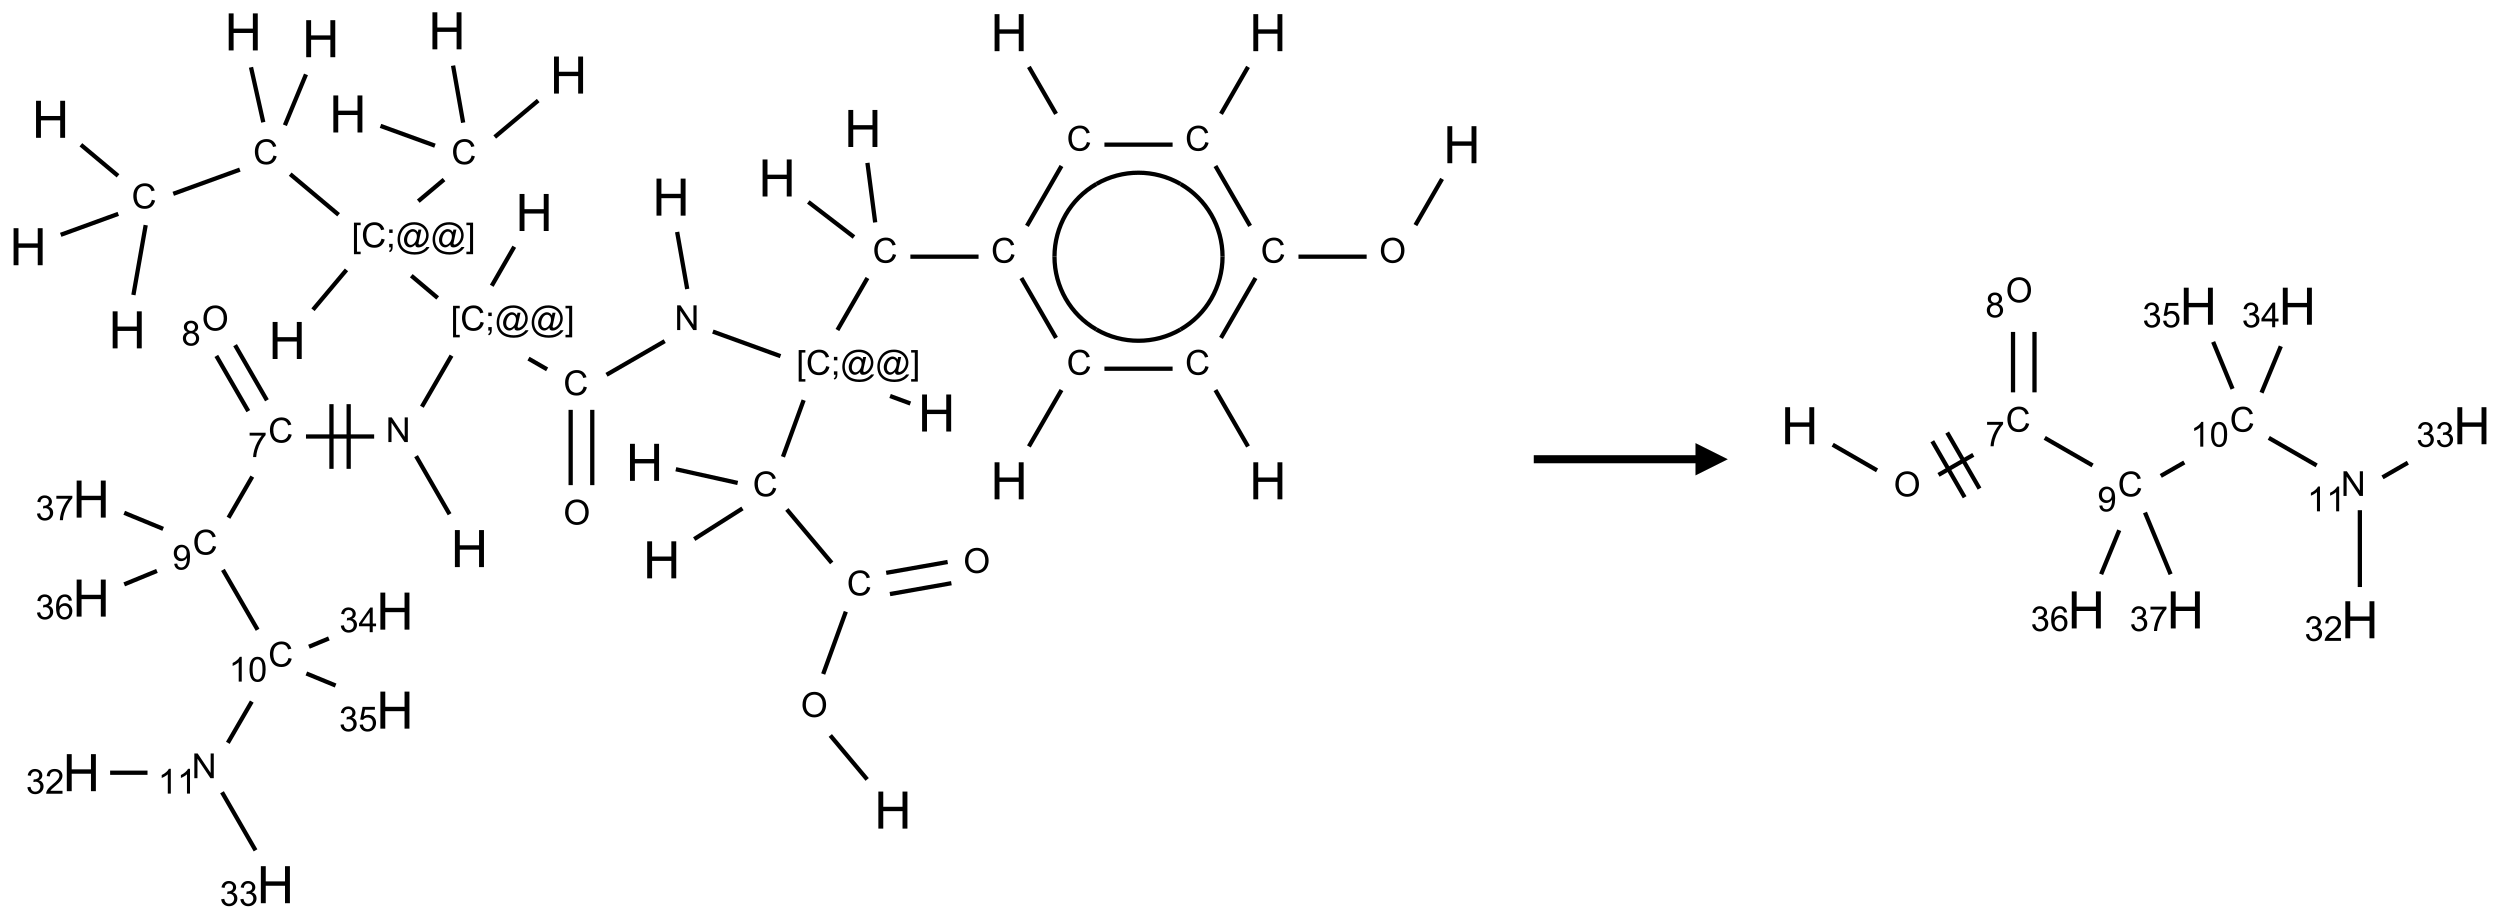 <?xml version="1.0" encoding="UTF-8"?>
<svg xmlns="http://www.w3.org/2000/svg" xmlns:xlink="http://www.w3.org/1999/xlink" width="773" height="284" viewBox="0 0 773 284">
<defs>
<g>
<g id="glyph-0-0">
<path d="M 2 0 L 2 -10 L 10 -10 L 10 0 Z M 2.25 -0.25 L 9.75 -0.25 L 9.75 -9.75 L 2.25 -9.75 Z M 2.25 -0.25 "/>
</g>
<g id="glyph-0-1">
<path d="M 1.281 0 L 1.281 -11.453 L 2.797 -11.453 L 2.797 -6.75 L 8.75 -6.75 L 8.75 -11.453 L 10.266 -11.453 L 10.266 0 L 8.75 0 L 8.75 -5.398 L 2.797 -5.398 L 2.797 0 Z M 1.281 0 "/>
</g>
<g id="glyph-1-0">
<path d="M 1.332 0 L 1.332 -6.668 L 6.668 -6.668 L 6.668 0 Z M 1.5 -0.168 L 6.5 -0.168 L 6.5 -6.5 L 1.5 -6.5 Z M 1.5 -0.168 "/>
</g>
<g id="glyph-1-1">
<path d="M 0.516 -3.719 C 0.516 -4.984 0.855 -5.977 1.535 -6.695 C 2.215 -7.414 3.094 -7.77 4.172 -7.77 C 4.875 -7.77 5.512 -7.602 6.078 -7.266 C 6.645 -6.93 7.074 -6.461 7.371 -5.855 C 7.668 -5.254 7.816 -4.57 7.816 -3.809 C 7.816 -3.035 7.66 -2.34 7.348 -1.73 C 7.035 -1.117 6.594 -0.656 6.02 -0.34 C 5.449 -0.027 4.828 0.129 4.168 0.129 C 3.449 0.129 2.805 -0.043 2.238 -0.391 C 1.672 -0.738 1.246 -1.211 0.953 -1.812 C 0.66 -2.414 0.516 -3.047 0.516 -3.719 Z M 1.559 -3.703 C 1.559 -2.781 1.805 -2.059 2.301 -1.527 C 2.793 -1 3.414 -0.734 4.16 -0.734 C 4.922 -0.734 5.547 -1 6.039 -1.535 C 6.531 -2.07 6.777 -2.828 6.777 -3.812 C 6.777 -4.434 6.672 -4.977 6.461 -5.441 C 6.25 -5.902 5.945 -6.262 5.539 -6.52 C 5.133 -6.773 4.68 -6.902 4.176 -6.902 C 3.461 -6.902 2.848 -6.656 2.332 -6.164 C 1.816 -5.672 1.559 -4.852 1.559 -3.703 Z M 1.559 -3.703 "/>
</g>
<g id="glyph-1-2">
<path d="M 6.27 -2.676 L 7.281 -2.422 C 7.07 -1.594 6.688 -0.961 6.137 -0.523 C 5.586 -0.086 4.914 0.129 4.121 0.129 C 3.297 0.129 2.629 -0.039 2.113 -0.371 C 1.598 -0.707 1.203 -1.191 0.934 -1.828 C 0.664 -2.465 0.531 -3.145 0.531 -3.875 C 0.531 -4.672 0.684 -5.363 0.988 -5.957 C 1.293 -6.547 1.723 -6.996 2.285 -7.305 C 2.844 -7.613 3.461 -7.766 4.137 -7.766 C 4.898 -7.766 5.543 -7.57 6.062 -7.184 C 6.582 -6.793 6.945 -6.246 7.152 -5.543 L 6.156 -5.309 C 5.98 -5.863 5.723 -6.266 5.387 -6.52 C 5.051 -6.773 4.625 -6.902 4.113 -6.902 C 3.527 -6.902 3.039 -6.762 2.645 -6.48 C 2.25 -6.199 1.973 -5.82 1.812 -5.348 C 1.652 -4.871 1.574 -4.383 1.574 -3.879 C 1.574 -3.23 1.668 -2.664 1.855 -2.18 C 2.047 -1.695 2.34 -1.332 2.738 -1.094 C 3.137 -0.855 3.57 -0.734 4.035 -0.734 C 4.602 -0.734 5.082 -0.898 5.473 -1.223 C 5.867 -1.551 6.133 -2.035 6.27 -2.676 Z M 6.27 -2.676 "/>
</g>
<g id="glyph-1-3">
<path d="M 0.723 2.121 L 0.723 -7.637 L 2.793 -7.637 L 2.793 -6.859 L 1.66 -6.859 L 1.66 1.344 L 2.793 1.344 L 2.793 2.121 Z M 0.723 2.121 "/>
</g>
<g id="glyph-1-4">
<path d="M 0.949 -4.465 L 0.949 -5.531 L 2.016 -5.531 L 2.016 -4.465 Z M 0.949 0 L 0.949 -1.066 L 2.016 -1.066 L 2.016 0 C 2.016 0.391 1.945 0.711 1.809 0.949 C 1.668 1.191 1.449 1.379 1.145 1.512 L 0.887 1.109 C 1.082 1.023 1.23 0.895 1.324 0.727 C 1.418 0.559 1.469 0.316 1.48 0 Z M 0.949 0 "/>
</g>
<g id="glyph-1-5">
<path d="M 6.047 -0.848 C 5.82 -0.59 5.57 -0.379 5.289 -0.223 C 5.008 -0.062 4.73 0.016 4.449 0.016 C 4.141 0.016 3.84 -0.074 3.547 -0.254 C 3.254 -0.434 3.02 -0.715 2.836 -1.09 C 2.652 -1.465 2.562 -1.875 2.562 -2.324 C 2.562 -2.875 2.703 -3.43 2.988 -3.98 C 3.27 -4.535 3.621 -4.953 4.043 -5.23 C 4.461 -5.508 4.871 -5.645 5.266 -5.645 C 5.566 -5.645 5.855 -5.566 6.129 -5.41 C 6.402 -5.25 6.641 -5.012 6.84 -4.688 L 7.016 -5.496 L 7.949 -5.496 L 7.199 -2 C 7.094 -1.516 7.043 -1.246 7.043 -1.191 C 7.043 -1.098 7.078 -1.02 7.148 -0.949 C 7.219 -0.883 7.305 -0.848 7.406 -0.848 C 7.59 -0.848 7.832 -0.953 8.129 -1.168 C 8.527 -1.445 8.84 -1.816 9.07 -2.285 C 9.301 -2.75 9.418 -3.234 9.418 -3.73 C 9.418 -4.309 9.27 -4.852 8.973 -5.355 C 8.676 -5.859 8.23 -6.262 7.645 -6.562 C 7.055 -6.863 6.406 -7.016 5.691 -7.016 C 4.879 -7.016 4.137 -6.824 3.465 -6.445 C 2.793 -6.066 2.273 -5.52 1.902 -4.809 C 1.535 -4.098 1.348 -3.34 1.348 -2.527 C 1.348 -1.676 1.535 -0.941 1.902 -0.328 C 2.273 0.285 2.809 0.742 3.508 1.035 C 4.207 1.328 4.984 1.473 5.832 1.473 C 6.742 1.473 7.504 1.32 8.121 1.016 C 8.734 0.711 9.195 0.34 9.5 -0.098 L 10.441 -0.098 C 10.266 0.266 9.961 0.637 9.531 1.016 C 9.102 1.395 8.59 1.695 7.996 1.914 C 7.402 2.133 6.688 2.246 5.848 2.246 C 5.078 2.246 4.367 2.145 3.715 1.949 C 3.066 1.75 2.512 1.453 2.051 1.055 C 1.594 0.656 1.25 0.199 1.016 -0.316 C 0.723 -0.973 0.578 -1.684 0.578 -2.441 C 0.578 -3.289 0.75 -4.098 1.098 -4.863 C 1.523 -5.805 2.125 -6.527 2.902 -7.027 C 3.684 -7.527 4.629 -7.777 5.738 -7.777 C 6.602 -7.777 7.375 -7.602 8.059 -7.246 C 8.746 -6.895 9.285 -6.371 9.684 -5.672 C 10.02 -5.07 10.188 -4.418 10.188 -3.715 C 10.188 -2.707 9.832 -1.812 9.125 -1.031 C 8.492 -0.328 7.801 0.02 7.051 0.02 C 6.812 0.02 6.617 -0.016 6.473 -0.09 C 6.324 -0.16 6.215 -0.266 6.145 -0.402 C 6.102 -0.488 6.066 -0.637 6.047 -0.848 Z M 3.527 -2.262 C 3.527 -1.785 3.641 -1.414 3.863 -1.152 C 4.09 -0.887 4.348 -0.754 4.641 -0.754 C 4.836 -0.754 5.039 -0.812 5.254 -0.93 C 5.469 -1.047 5.676 -1.219 5.871 -1.449 C 6.066 -1.676 6.23 -1.969 6.355 -2.32 C 6.48 -2.672 6.543 -3.027 6.543 -3.379 C 6.543 -3.852 6.426 -4.219 6.191 -4.48 C 5.957 -4.738 5.672 -4.871 5.332 -4.871 C 5.109 -4.871 4.902 -4.812 4.707 -4.699 C 4.512 -4.586 4.32 -4.406 4.137 -4.156 C 3.953 -3.906 3.805 -3.602 3.691 -3.246 C 3.582 -2.887 3.527 -2.559 3.527 -2.262 Z M 3.527 -2.262 "/>
</g>
<g id="glyph-1-6">
<path d="M 2.27 2.121 L 0.203 2.121 L 0.203 1.344 L 1.332 1.344 L 1.332 -6.859 L 0.203 -6.859 L 0.203 -7.637 L 2.27 -7.637 Z M 2.27 2.121 "/>
</g>
<g id="glyph-1-7">
<path d="M 0.812 0 L 0.812 -7.637 L 1.848 -7.637 L 5.859 -1.641 L 5.859 -7.637 L 6.828 -7.637 L 6.828 0 L 5.793 0 L 1.781 -6 L 1.781 0 Z M 0.812 0 "/>
</g>
<g id="glyph-1-8">
<path d="M 0.504 -6.637 L 0.504 -7.535 L 5.449 -7.535 L 5.449 -6.809 C 4.961 -6.289 4.48 -5.602 4.004 -4.746 C 3.527 -3.887 3.156 -3.004 2.895 -2.098 C 2.707 -1.461 2.59 -0.762 2.535 0 L 1.574 0 C 1.582 -0.602 1.703 -1.328 1.926 -2.176 C 2.152 -3.027 2.477 -3.848 2.898 -4.637 C 3.32 -5.426 3.77 -6.094 4.246 -6.637 Z M 0.504 -6.637 "/>
</g>
<g id="glyph-1-9">
<path d="M 1.887 -4.141 C 1.496 -4.281 1.207 -4.484 1.02 -4.75 C 0.832 -5.016 0.738 -5.328 0.738 -5.699 C 0.738 -6.254 0.938 -6.719 1.34 -7.098 C 1.738 -7.477 2.27 -7.668 2.934 -7.668 C 3.598 -7.668 4.137 -7.473 4.543 -7.086 C 4.949 -6.699 5.152 -6.227 5.152 -5.672 C 5.152 -5.316 5.059 -5.008 4.871 -4.746 C 4.688 -4.484 4.406 -4.281 4.027 -4.141 C 4.496 -3.988 4.852 -3.742 5.098 -3.402 C 5.34 -3.062 5.465 -2.656 5.465 -2.184 C 5.465 -1.531 5.234 -0.98 4.77 -0.535 C 4.309 -0.09 3.703 0.129 2.949 0.129 C 2.195 0.129 1.586 -0.094 1.125 -0.539 C 0.664 -0.984 0.434 -1.543 0.434 -2.207 C 0.434 -2.703 0.559 -3.121 0.809 -3.457 C 1.062 -3.793 1.422 -4.02 1.887 -4.141 Z M 1.699 -5.73 C 1.699 -5.367 1.812 -5.074 2.047 -4.844 C 2.281 -4.613 2.582 -4.5 2.953 -4.5 C 3.312 -4.5 3.609 -4.613 3.84 -4.84 C 4.07 -5.066 4.188 -5.348 4.188 -5.676 C 4.188 -6.02 4.07 -6.309 3.832 -6.543 C 3.594 -6.777 3.297 -6.895 2.941 -6.895 C 2.586 -6.895 2.289 -6.781 2.051 -6.551 C 1.816 -6.324 1.699 -6.047 1.699 -5.73 Z M 1.395 -2.203 C 1.395 -1.938 1.461 -1.676 1.586 -1.426 C 1.711 -1.176 1.902 -0.984 2.152 -0.848 C 2.402 -0.711 2.672 -0.641 2.957 -0.641 C 3.406 -0.641 3.777 -0.785 4.066 -1.074 C 4.359 -1.363 4.504 -1.727 4.504 -2.172 C 4.504 -2.625 4.355 -2.996 4.055 -3.293 C 3.754 -3.586 3.379 -3.734 2.926 -3.734 C 2.484 -3.734 2.121 -3.59 1.832 -3.297 C 1.543 -3.004 1.395 -2.641 1.395 -2.203 Z M 1.395 -2.203 "/>
</g>
<g id="glyph-1-10">
<path d="M 0.582 -1.766 L 1.484 -1.848 C 1.562 -1.426 1.707 -1.117 1.922 -0.926 C 2.137 -0.734 2.414 -0.641 2.75 -0.641 C 3.039 -0.641 3.289 -0.707 3.508 -0.84 C 3.727 -0.973 3.902 -1.148 4.043 -1.367 C 4.18 -1.586 4.297 -1.887 4.391 -2.262 C 4.484 -2.637 4.531 -3.016 4.531 -3.406 C 4.531 -3.449 4.531 -3.512 4.527 -3.594 C 4.34 -3.297 4.082 -3.055 3.758 -2.867 C 3.434 -2.68 3.082 -2.59 2.703 -2.59 C 2.07 -2.59 1.535 -2.816 1.098 -3.277 C 0.66 -3.734 0.441 -4.34 0.441 -5.09 C 0.441 -5.863 0.672 -6.484 1.129 -6.957 C 1.586 -7.43 2.156 -7.668 2.844 -7.668 C 3.34 -7.668 3.793 -7.531 4.207 -7.266 C 4.617 -7 4.93 -6.617 5.145 -6.121 C 5.355 -5.629 5.465 -4.91 5.465 -3.973 C 5.465 -2.996 5.359 -2.223 5.145 -1.645 C 4.934 -1.066 4.617 -0.625 4.199 -0.324 C 3.781 -0.02 3.293 0.129 2.73 0.129 C 2.133 0.129 1.645 -0.035 1.266 -0.367 C 0.887 -0.699 0.66 -1.164 0.582 -1.766 Z M 4.422 -5.137 C 4.422 -5.676 4.277 -6.102 3.992 -6.418 C 3.707 -6.734 3.359 -6.891 2.957 -6.891 C 2.543 -6.891 2.18 -6.719 1.871 -6.379 C 1.562 -6.039 1.406 -5.598 1.406 -5.059 C 1.406 -4.57 1.555 -4.176 1.848 -3.871 C 2.141 -3.566 2.5 -3.418 2.934 -3.418 C 3.367 -3.418 3.723 -3.57 4.004 -3.871 C 4.281 -4.176 4.422 -4.598 4.422 -5.137 Z M 4.422 -5.137 "/>
</g>
<g id="glyph-1-11">
<path d="M 3.973 0 L 3.035 0 L 3.035 -5.973 C 2.809 -5.758 2.516 -5.543 2.148 -5.328 C 1.781 -5.113 1.453 -4.953 1.16 -4.844 L 1.16 -5.75 C 1.684 -5.996 2.145 -6.297 2.535 -6.645 C 2.93 -6.996 3.207 -7.336 3.371 -7.668 L 3.973 -7.668 Z M 3.973 0 "/>
</g>
<g id="glyph-1-12">
<path d="M 0.441 -3.766 C 0.441 -4.668 0.535 -5.395 0.723 -5.945 C 0.906 -6.496 1.184 -6.922 1.551 -7.219 C 1.918 -7.516 2.375 -7.668 2.934 -7.668 C 3.344 -7.668 3.703 -7.586 4.012 -7.418 C 4.32 -7.254 4.574 -7.016 4.777 -6.707 C 4.977 -6.395 5.137 -6.016 5.25 -5.57 C 5.363 -5.125 5.422 -4.523 5.422 -3.766 C 5.422 -2.871 5.328 -2.148 5.145 -1.598 C 4.961 -1.047 4.688 -0.621 4.32 -0.32 C 3.953 -0.02 3.492 0.129 2.934 0.129 C 2.195 0.129 1.617 -0.133 1.199 -0.66 C 0.695 -1.297 0.441 -2.332 0.441 -3.766 Z M 1.406 -3.766 C 1.406 -2.512 1.555 -1.68 1.848 -1.262 C 2.141 -0.848 2.5 -0.641 2.934 -0.641 C 3.363 -0.641 3.727 -0.848 4.02 -1.266 C 4.312 -1.684 4.457 -2.516 4.457 -3.766 C 4.457 -5.023 4.312 -5.859 4.02 -6.27 C 3.727 -6.684 3.359 -6.891 2.922 -6.891 C 2.492 -6.891 2.148 -6.707 1.891 -6.344 C 1.566 -5.879 1.406 -5.02 1.406 -3.766 Z M 1.406 -3.766 "/>
</g>
<g id="glyph-1-13">
<path d="M 0.449 -2.016 L 1.387 -2.141 C 1.492 -1.609 1.676 -1.227 1.934 -0.992 C 2.191 -0.758 2.508 -0.641 2.879 -0.641 C 3.32 -0.641 3.695 -0.793 3.996 -1.098 C 4.301 -1.402 4.453 -1.781 4.453 -2.234 C 4.453 -2.664 4.312 -3.02 4.031 -3.301 C 3.75 -3.578 3.391 -3.719 2.957 -3.719 C 2.781 -3.719 2.562 -3.684 2.297 -3.613 L 2.402 -4.438 C 2.465 -4.43 2.516 -4.426 2.551 -4.426 C 2.949 -4.426 3.312 -4.531 3.629 -4.738 C 3.949 -4.949 4.109 -5.27 4.109 -5.703 C 4.109 -6.047 3.992 -6.332 3.762 -6.559 C 3.527 -6.785 3.227 -6.895 2.859 -6.895 C 2.496 -6.895 2.191 -6.781 1.949 -6.551 C 1.707 -6.324 1.547 -5.98 1.48 -5.52 L 0.543 -5.688 C 0.656 -6.316 0.918 -6.805 1.324 -7.148 C 1.73 -7.492 2.234 -7.668 2.84 -7.668 C 3.254 -7.668 3.641 -7.578 3.988 -7.398 C 4.34 -7.219 4.609 -6.977 4.793 -6.668 C 4.98 -6.359 5.074 -6.031 5.074 -5.684 C 5.074 -5.352 4.984 -5.051 4.809 -4.781 C 4.629 -4.512 4.367 -4.297 4.02 -4.137 C 4.473 -4.031 4.824 -3.816 5.074 -3.488 C 5.324 -3.16 5.449 -2.75 5.449 -2.254 C 5.449 -1.59 5.203 -1.023 4.719 -0.559 C 4.234 -0.098 3.617 0.137 2.875 0.137 C 2.203 0.137 1.648 -0.062 1.207 -0.465 C 0.762 -0.863 0.512 -1.379 0.449 -2.016 Z M 0.449 -2.016 "/>
</g>
<g id="glyph-1-14">
<path d="M 5.371 -0.902 L 5.371 0 L 0.324 0 C 0.316 -0.227 0.352 -0.441 0.434 -0.652 C 0.562 -0.996 0.766 -1.332 1.051 -1.668 C 1.332 -2 1.742 -2.387 2.277 -2.824 C 3.105 -3.504 3.668 -4.043 3.957 -4.441 C 4.25 -4.84 4.395 -5.215 4.395 -5.566 C 4.395 -5.938 4.262 -6.254 3.996 -6.508 C 3.73 -6.762 3.387 -6.891 2.957 -6.891 C 2.508 -6.891 2.145 -6.754 1.875 -6.484 C 1.605 -6.215 1.469 -5.84 1.465 -5.359 L 0.5 -5.457 C 0.566 -6.176 0.812 -6.727 1.246 -7.102 C 1.676 -7.477 2.254 -7.668 2.98 -7.668 C 3.711 -7.668 4.293 -7.465 4.719 -7.059 C 5.145 -6.652 5.359 -6.148 5.359 -5.547 C 5.359 -5.242 5.297 -4.941 5.172 -4.645 C 5.047 -4.352 4.84 -4.039 4.551 -3.715 C 4.262 -3.387 3.777 -2.938 3.105 -2.371 C 2.543 -1.898 2.18 -1.578 2.02 -1.41 C 1.859 -1.242 1.73 -1.07 1.625 -0.902 Z M 5.371 -0.902 "/>
</g>
<g id="glyph-1-15">
<path d="M 3.449 0 L 3.449 -1.828 L 0.137 -1.828 L 0.137 -2.688 L 3.621 -7.637 L 4.387 -7.637 L 4.387 -2.688 L 5.418 -2.688 L 5.418 -1.828 L 4.387 -1.828 L 4.387 0 Z M 3.449 -2.688 L 3.449 -6.129 L 1.059 -2.688 Z M 3.449 -2.688 "/>
</g>
<g id="glyph-1-16">
<path d="M 0.441 -2 L 1.426 -2.082 C 1.5 -1.605 1.668 -1.242 1.934 -1.004 C 2.199 -0.762 2.52 -0.641 2.895 -0.641 C 3.348 -0.641 3.73 -0.812 4.043 -1.152 C 4.355 -1.492 4.512 -1.941 4.512 -2.504 C 4.512 -3.039 4.359 -3.461 4.059 -3.77 C 3.758 -4.078 3.367 -4.234 2.879 -4.234 C 2.578 -4.234 2.305 -4.164 2.062 -4.027 C 1.82 -3.891 1.629 -3.715 1.488 -3.496 L 0.609 -3.609 L 1.348 -7.531 L 5.145 -7.531 L 5.145 -6.637 L 2.098 -6.637 L 1.688 -4.582 C 2.145 -4.902 2.625 -5.062 3.129 -5.062 C 3.797 -5.062 4.359 -4.832 4.816 -4.371 C 5.277 -3.91 5.504 -3.312 5.504 -2.59 C 5.504 -1.898 5.305 -1.301 4.902 -0.797 C 4.41 -0.18 3.742 0.129 2.895 0.129 C 2.199 0.129 1.633 -0.062 1.195 -0.453 C 0.758 -0.844 0.504 -1.359 0.441 -2 Z M 0.441 -2 "/>
</g>
<g id="glyph-1-17">
<path d="M 5.309 -5.766 L 4.375 -5.691 C 4.293 -6.059 4.172 -6.328 4.02 -6.496 C 3.766 -6.762 3.453 -6.895 3.082 -6.895 C 2.785 -6.895 2.523 -6.812 2.297 -6.645 C 2 -6.43 1.77 -6.117 1.598 -5.703 C 1.43 -5.289 1.34 -4.703 1.332 -3.938 C 1.559 -4.281 1.836 -4.535 2.16 -4.703 C 2.488 -4.871 2.828 -4.953 3.188 -4.953 C 3.812 -4.953 4.344 -4.723 4.785 -4.262 C 5.223 -3.801 5.441 -3.207 5.441 -2.48 C 5.441 -2 5.34 -1.555 5.133 -1.145 C 4.926 -0.73 4.641 -0.418 4.281 -0.199 C 3.922 0.02 3.512 0.129 3.051 0.129 C 2.27 0.129 1.633 -0.156 1.141 -0.73 C 0.648 -1.305 0.402 -2.254 0.402 -3.574 C 0.402 -5.051 0.672 -6.121 1.219 -6.793 C 1.695 -7.375 2.336 -7.668 3.141 -7.668 C 3.742 -7.668 4.234 -7.5 4.617 -7.16 C 5 -6.824 5.23 -6.359 5.309 -5.766 Z M 1.48 -2.473 C 1.48 -2.152 1.547 -1.844 1.684 -1.547 C 1.82 -1.25 2.016 -1.027 2.262 -0.871 C 2.508 -0.719 2.766 -0.641 3.035 -0.641 C 3.434 -0.641 3.773 -0.801 4.059 -1.121 C 4.344 -1.441 4.484 -1.875 4.484 -2.422 C 4.484 -2.949 4.344 -3.367 4.062 -3.668 C 3.781 -3.973 3.426 -4.125 3 -4.125 C 2.578 -4.125 2.219 -3.973 1.922 -3.668 C 1.625 -3.363 1.48 -2.969 1.48 -2.473 Z M 1.48 -2.473 "/>
</g>
</g>
</defs>
<path fill="none" stroke-width="0.033" stroke-linecap="butt" stroke-linejoin="miter" stroke="rgb(0%, 0%, 0%)" stroke-opacity="1" stroke-miterlimit="10" d="M 6.486 5.787 L 6.201 5.447 " transform="matrix(40, 0, 0, 40, 8.689, 9.525)"/>
<path fill="none" stroke-width="0.033" stroke-linecap="butt" stroke-linejoin="miter" stroke="rgb(0%, 0%, 0%)" stroke-opacity="1" stroke-miterlimit="10" d="M 6.146 4.972 L 6.321 4.49 " transform="matrix(40, 0, 0, 40, 8.689, 9.525)"/>
<path fill="none" stroke-width="0.033" stroke-linecap="butt" stroke-linejoin="miter" stroke="rgb(0%, 0%, 0%)" stroke-opacity="1" stroke-miterlimit="10" d="M 6.662 4.354 L 7.137 4.27 " transform="matrix(40, 0, 0, 40, 8.689, 9.525)"/>
<path fill="none" stroke-width="0.033" stroke-linecap="butt" stroke-linejoin="miter" stroke="rgb(0%, 0%, 0%)" stroke-opacity="1" stroke-miterlimit="10" d="M 6.633 4.19 L 7.108 4.106 " transform="matrix(40, 0, 0, 40, 8.689, 9.525)"/>
<path fill="none" stroke-width="0.033" stroke-linecap="butt" stroke-linejoin="miter" stroke="rgb(0%, 0%, 0%)" stroke-opacity="1" stroke-miterlimit="10" d="M 6.212 4.113 L 5.865 3.7 " transform="matrix(40, 0, 0, 40, 8.689, 9.525)"/>
<path fill="none" stroke-width="0.033" stroke-linecap="butt" stroke-linejoin="miter" stroke="rgb(0%, 0%, 0%)" stroke-opacity="1" stroke-miterlimit="10" d="M 5.485 3.495 L 5.007 3.389 " transform="matrix(40, 0, 0, 40, 8.689, 9.525)"/>
<path fill="none" stroke-width="0.033" stroke-linecap="butt" stroke-linejoin="miter" stroke="rgb(0%, 0%, 0%)" stroke-opacity="1" stroke-miterlimit="10" d="M 5.522 3.692 L 5.149 3.929 " transform="matrix(40, 0, 0, 40, 8.689, 9.525)"/>
<path fill="none" stroke-width="0.033" stroke-linecap="butt" stroke-linejoin="miter" stroke="rgb(0%, 0%, 0%)" stroke-opacity="1" stroke-miterlimit="10" d="M 5.835 3.293 L 5.995 2.855 " transform="matrix(40, 0, 0, 40, 8.689, 9.525)"/>
<path fill="none" stroke-width="0.033" stroke-linecap="butt" stroke-linejoin="miter" stroke="rgb(0%, 0%, 0%)" stroke-opacity="1" stroke-miterlimit="10" d="M 6.663 2.823 L 6.82 2.881 " transform="matrix(40, 0, 0, 40, 8.689, 9.525)"/>
<path fill="none" stroke-width="0.033" stroke-linecap="butt" stroke-linejoin="miter" stroke="rgb(0%, 0%, 0%)" stroke-opacity="1" stroke-miterlimit="10" d="M 5.816 2.515 L 5.293 2.325 " transform="matrix(40, 0, 0, 40, 8.689, 9.525)"/>
<path fill="none" stroke-width="0.033" stroke-linecap="butt" stroke-linejoin="miter" stroke="rgb(0%, 0%, 0%)" stroke-opacity="1" stroke-miterlimit="10" d="M 5.095 1.996 L 5.017 1.555 " transform="matrix(40, 0, 0, 40, 8.689, 9.525)"/>
<path fill="none" stroke-width="0.033" stroke-linecap="butt" stroke-linejoin="miter" stroke="rgb(0%, 0%, 0%)" stroke-opacity="1" stroke-miterlimit="10" d="M 4.921 2.399 L 4.471 2.659 " transform="matrix(40, 0, 0, 40, 8.689, 9.525)"/>
<path fill="none" stroke-width="0.033" stroke-linecap="butt" stroke-linejoin="miter" stroke="rgb(0%, 0%, 0%)" stroke-opacity="1" stroke-miterlimit="10" d="M 4.194 2.93 L 4.194 3.512 " transform="matrix(40, 0, 0, 40, 8.689, 9.525)"/>
<path fill="none" stroke-width="0.033" stroke-linecap="butt" stroke-linejoin="miter" stroke="rgb(0%, 0%, 0%)" stroke-opacity="1" stroke-miterlimit="10" d="M 4.361 2.93 L 4.361 3.512 " transform="matrix(40, 0, 0, 40, 8.689, 9.525)"/>
<path fill="none" stroke-width="0.033" stroke-linecap="butt" stroke-linejoin="miter" stroke="rgb(0%, 0%, 0%)" stroke-opacity="1" stroke-miterlimit="10" d="M 4.012 2.617 L 3.868 2.534 " transform="matrix(40, 0, 0, 40, 8.689, 9.525)"/>
<path fill="none" stroke-width="0.033" stroke-linecap="butt" stroke-linejoin="miter" stroke="rgb(0%, 0%, 0%)" stroke-opacity="1" stroke-miterlimit="10" d="M 3.584 1.971 L 3.758 1.669 " transform="matrix(40, 0, 0, 40, 8.689, 9.525)"/>
<path fill="none" stroke-width="0.033" stroke-linecap="butt" stroke-linejoin="miter" stroke="rgb(0%, 0%, 0%)" stroke-opacity="1" stroke-miterlimit="10" d="M 3.273 2.511 L 3.044 2.906 " transform="matrix(40, 0, 0, 40, 8.689, 9.525)"/>
<path fill="none" stroke-width="0.033" stroke-linecap="butt" stroke-linejoin="miter" stroke="rgb(0%, 0%, 0%)" stroke-opacity="1" stroke-miterlimit="10" d="M 2.999 3.288 L 3.258 3.737 " transform="matrix(40, 0, 0, 40, 8.689, 9.525)"/>
<path fill="none" stroke-width="0.033" stroke-linecap="butt" stroke-linejoin="miter" stroke="rgb(0%, 0%, 0%)" stroke-opacity="1" stroke-miterlimit="10" d="M 2.675 3.136 L 2.148 3.136 " transform="matrix(40, 0, 0, 40, 8.689, 9.525)"/>
<path fill="none" stroke-width="0.033" stroke-linecap="butt" stroke-linejoin="miter" stroke="rgb(0%, 0%, 0%)" stroke-opacity="1" stroke-miterlimit="10" d="M 2.345 2.886 L 2.345 3.386 " transform="matrix(40, 0, 0, 40, 8.689, 9.525)"/>
<path fill="none" stroke-width="0.033" stroke-linecap="butt" stroke-linejoin="miter" stroke="rgb(0%, 0%, 0%)" stroke-opacity="1" stroke-miterlimit="10" d="M 2.478 2.886 L 2.478 3.386 " transform="matrix(40, 0, 0, 40, 8.689, 9.525)"/>
<path fill="none" stroke-width="0.033" stroke-linecap="butt" stroke-linejoin="miter" stroke="rgb(0%, 0%, 0%)" stroke-opacity="1" stroke-miterlimit="10" d="M 1.846 2.856 L 1.6 2.43 " transform="matrix(40, 0, 0, 40, 8.689, 9.525)"/>
<path fill="none" stroke-width="0.033" stroke-linecap="butt" stroke-linejoin="miter" stroke="rgb(0%, 0%, 0%)" stroke-opacity="1" stroke-miterlimit="10" d="M 1.702 2.94 L 1.455 2.513 " transform="matrix(40, 0, 0, 40, 8.689, 9.525)"/>
<path fill="none" stroke-width="0.033" stroke-linecap="butt" stroke-linejoin="miter" stroke="rgb(0%, 0%, 0%)" stroke-opacity="1" stroke-miterlimit="10" d="M 1.733 3.446 L 1.549 3.764 " transform="matrix(40, 0, 0, 40, 8.689, 9.525)"/>
<path fill="none" stroke-width="0.033" stroke-linecap="butt" stroke-linejoin="miter" stroke="rgb(0%, 0%, 0%)" stroke-opacity="1" stroke-miterlimit="10" d="M 1.506 4.167 L 1.774 4.63 " transform="matrix(40, 0, 0, 40, 8.689, 9.525)"/>
<path fill="none" stroke-width="0.033" stroke-linecap="butt" stroke-linejoin="miter" stroke="rgb(0%, 0%, 0%)" stroke-opacity="1" stroke-miterlimit="10" d="M 1.729 5.185 L 1.544 5.504 " transform="matrix(40, 0, 0, 40, 8.689, 9.525)"/>
<path fill="none" stroke-width="0.033" stroke-linecap="butt" stroke-linejoin="miter" stroke="rgb(0%, 0%, 0%)" stroke-opacity="1" stroke-miterlimit="10" d="M 0.923 5.735 L 0.634 5.735 " transform="matrix(40, 0, 0, 40, 8.689, 9.525)"/>
<path fill="none" stroke-width="0.033" stroke-linecap="butt" stroke-linejoin="miter" stroke="rgb(0%, 0%, 0%)" stroke-opacity="1" stroke-miterlimit="10" d="M 1.499 5.886 L 1.758 6.335 " transform="matrix(40, 0, 0, 40, 8.689, 9.525)"/>
<path fill="none" stroke-width="0.033" stroke-linecap="butt" stroke-linejoin="miter" stroke="rgb(0%, 0%, 0%)" stroke-opacity="1" stroke-miterlimit="10" d="M 2.171 4.761 L 2.325 4.697 " transform="matrix(40, 0, 0, 40, 8.689, 9.525)"/>
<path fill="none" stroke-width="0.033" stroke-linecap="butt" stroke-linejoin="miter" stroke="rgb(0%, 0%, 0%)" stroke-opacity="1" stroke-miterlimit="10" d="M 2.151 4.968 L 2.377 5.061 " transform="matrix(40, 0, 0, 40, 8.689, 9.525)"/>
<path fill="none" stroke-width="0.033" stroke-linecap="butt" stroke-linejoin="miter" stroke="rgb(0%, 0%, 0%)" stroke-opacity="1" stroke-miterlimit="10" d="M 0.996 4.175 L 0.743 4.279 " transform="matrix(40, 0, 0, 40, 8.689, 9.525)"/>
<path fill="none" stroke-width="0.033" stroke-linecap="butt" stroke-linejoin="miter" stroke="rgb(0%, 0%, 0%)" stroke-opacity="1" stroke-miterlimit="10" d="M 1.044 3.85 L 0.743 3.726 " transform="matrix(40, 0, 0, 40, 8.689, 9.525)"/>
<path fill="none" stroke-width="0.033" stroke-linecap="butt" stroke-linejoin="miter" stroke="rgb(0%, 0%, 0%)" stroke-opacity="1" stroke-miterlimit="10" d="M 3.166 2.065 L 2.962 1.893 " transform="matrix(40, 0, 0, 40, 8.689, 9.525)"/>
<path fill="none" stroke-width="0.033" stroke-linecap="butt" stroke-linejoin="miter" stroke="rgb(0%, 0%, 0%)" stroke-opacity="1" stroke-miterlimit="10" d="M 2.461 1.848 L 2.202 2.156 " transform="matrix(40, 0, 0, 40, 8.689, 9.525)"/>
<path fill="none" stroke-width="0.033" stroke-linecap="butt" stroke-linejoin="miter" stroke="rgb(0%, 0%, 0%)" stroke-opacity="1" stroke-miterlimit="10" d="M 3.016 1.317 L 3.215 1.15 " transform="matrix(40, 0, 0, 40, 8.689, 9.525)"/>
<path fill="none" stroke-width="0.033" stroke-linecap="butt" stroke-linejoin="miter" stroke="rgb(0%, 0%, 0%)" stroke-opacity="1" stroke-miterlimit="10" d="M 3.145 0.888 L 2.724 0.735 " transform="matrix(40, 0, 0, 40, 8.689, 9.525)"/>
<path fill="none" stroke-width="0.033" stroke-linecap="butt" stroke-linejoin="miter" stroke="rgb(0%, 0%, 0%)" stroke-opacity="1" stroke-miterlimit="10" d="M 3.607 0.821 L 3.943 0.539 " transform="matrix(40, 0, 0, 40, 8.689, 9.525)"/>
<path fill="none" stroke-width="0.033" stroke-linecap="butt" stroke-linejoin="miter" stroke="rgb(0%, 0%, 0%)" stroke-opacity="1" stroke-miterlimit="10" d="M 3.363 0.71 L 3.285 0.269 " transform="matrix(40, 0, 0, 40, 8.689, 9.525)"/>
<path fill="none" stroke-width="0.033" stroke-linecap="butt" stroke-linejoin="miter" stroke="rgb(0%, 0%, 0%)" stroke-opacity="1" stroke-miterlimit="10" d="M 2.4 1.422 L 2.026 1.108 " transform="matrix(40, 0, 0, 40, 8.689, 9.525)"/>
<path fill="none" stroke-width="0.033" stroke-linecap="butt" stroke-linejoin="miter" stroke="rgb(0%, 0%, 0%)" stroke-opacity="1" stroke-miterlimit="10" d="M 1.818 0.707 L 1.723 0.282 " transform="matrix(40, 0, 0, 40, 8.689, 9.525)"/>
<path fill="none" stroke-width="0.033" stroke-linecap="butt" stroke-linejoin="miter" stroke="rgb(0%, 0%, 0%)" stroke-opacity="1" stroke-miterlimit="10" d="M 1.985 0.73 L 2.148 0.337 " transform="matrix(40, 0, 0, 40, 8.689, 9.525)"/>
<path fill="none" stroke-width="0.033" stroke-linecap="butt" stroke-linejoin="miter" stroke="rgb(0%, 0%, 0%)" stroke-opacity="1" stroke-miterlimit="10" d="M 1.637 1.073 L 1.122 1.26 " transform="matrix(40, 0, 0, 40, 8.689, 9.525)"/>
<path fill="none" stroke-width="0.033" stroke-linecap="butt" stroke-linejoin="miter" stroke="rgb(0%, 0%, 0%)" stroke-opacity="1" stroke-miterlimit="10" d="M 0.909 1.502 L 0.814 2.042 " transform="matrix(40, 0, 0, 40, 8.689, 9.525)"/>
<path fill="none" stroke-width="0.033" stroke-linecap="butt" stroke-linejoin="miter" stroke="rgb(0%, 0%, 0%)" stroke-opacity="1" stroke-miterlimit="10" d="M 0.695 1.121 L 0.408 0.881 " transform="matrix(40, 0, 0, 40, 8.689, 9.525)"/>
<path fill="none" stroke-width="0.033" stroke-linecap="butt" stroke-linejoin="miter" stroke="rgb(0%, 0%, 0%)" stroke-opacity="1" stroke-miterlimit="10" d="M 0.697 1.415 L 0.252 1.577 " transform="matrix(40, 0, 0, 40, 8.689, 9.525)"/>
<path fill="none" stroke-width="0.033" stroke-linecap="butt" stroke-linejoin="miter" stroke="rgb(0%, 0%, 0%)" stroke-opacity="1" stroke-miterlimit="10" d="M 6.256 2.313 L 6.488 1.911 " transform="matrix(40, 0, 0, 40, 8.689, 9.525)"/>
<path fill="none" stroke-width="0.033" stroke-linecap="butt" stroke-linejoin="miter" stroke="rgb(0%, 0%, 0%)" stroke-opacity="1" stroke-miterlimit="10" d="M 6.384 1.594 L 6.031 1.323 " transform="matrix(40, 0, 0, 40, 8.689, 9.525)"/>
<path fill="none" stroke-width="0.033" stroke-linecap="butt" stroke-linejoin="miter" stroke="rgb(0%, 0%, 0%)" stroke-opacity="1" stroke-miterlimit="10" d="M 6.548 1.481 L 6.488 1.021 " transform="matrix(40, 0, 0, 40, 8.689, 9.525)"/>
<path fill="none" stroke-width="0.033" stroke-linecap="butt" stroke-linejoin="miter" stroke="rgb(0%, 0%, 0%)" stroke-opacity="1" stroke-miterlimit="10" d="M 6.82 1.746 L 7.347 1.746 " transform="matrix(40, 0, 0, 40, 8.689, 9.525)"/>
<path fill="none" stroke-width="0.033" stroke-linecap="butt" stroke-linejoin="miter" stroke="rgb(0%, 0%, 0%)" stroke-opacity="1" stroke-miterlimit="10" d="M 7.678 1.911 L 7.946 2.374 " transform="matrix(40, 0, 0, 40, 8.689, 9.525)"/>
<path fill="none" stroke-width="0.033" stroke-linecap="butt" stroke-linejoin="miter" stroke="rgb(0%, 0%, 0%)" stroke-opacity="1" stroke-miterlimit="10" d="M 7.988 2.777 L 7.736 3.213 " transform="matrix(40, 0, 0, 40, 8.689, 9.525)"/>
<path fill="none" stroke-width="0.033" stroke-linecap="butt" stroke-linejoin="miter" stroke="rgb(0%, 0%, 0%)" stroke-opacity="1" stroke-miterlimit="10" d="M 8.32 2.612 L 8.847 2.612 " transform="matrix(40, 0, 0, 40, 8.689, 9.525)"/>
<path fill="none" stroke-width="0.033" stroke-linecap="butt" stroke-linejoin="miter" stroke="rgb(0%, 0%, 0%)" stroke-opacity="1" stroke-miterlimit="10" d="M 9.178 2.777 L 9.43 3.213 " transform="matrix(40, 0, 0, 40, 8.689, 9.525)"/>
<path fill="none" stroke-width="0.033" stroke-linecap="butt" stroke-linejoin="miter" stroke="rgb(0%, 0%, 0%)" stroke-opacity="1" stroke-miterlimit="10" d="M 9.221 2.374 L 9.488 1.911 " transform="matrix(40, 0, 0, 40, 8.689, 9.525)"/>
<path fill="none" stroke-width="0.033" stroke-linecap="butt" stroke-linejoin="miter" stroke="rgb(0%, 0%, 0%)" stroke-opacity="1" stroke-miterlimit="10" d="M 9.82 1.746 L 10.347 1.746 " transform="matrix(40, 0, 0, 40, 8.689, 9.525)"/>
<path fill="none" stroke-width="0.033" stroke-linecap="butt" stroke-linejoin="miter" stroke="rgb(0%, 0%, 0%)" stroke-opacity="1" stroke-miterlimit="10" d="M 10.724 1.502 L 10.93 1.145 " transform="matrix(40, 0, 0, 40, 8.689, 9.525)"/>
<path fill="none" stroke-width="0.033" stroke-linecap="butt" stroke-linejoin="miter" stroke="rgb(0%, 0%, 0%)" stroke-opacity="1" stroke-miterlimit="10" d="M 9.446 1.508 L 9.178 1.045 " transform="matrix(40, 0, 0, 40, 8.689, 9.525)"/>
<path fill="none" stroke-width="0.033" stroke-linecap="butt" stroke-linejoin="miter" stroke="rgb(0%, 0%, 0%)" stroke-opacity="1" stroke-miterlimit="10" d="M 9.221 0.642 L 9.43 0.279 " transform="matrix(40, 0, 0, 40, 8.689, 9.525)"/>
<path fill="none" stroke-width="0.033" stroke-linecap="butt" stroke-linejoin="miter" stroke="rgb(0%, 0%, 0%)" stroke-opacity="1" stroke-miterlimit="10" d="M 8.847 0.88 L 8.32 0.88 " transform="matrix(40, 0, 0, 40, 8.689, 9.525)"/>
<path fill="none" stroke-width="0.033" stroke-linecap="butt" stroke-linejoin="miter" stroke="rgb(0%, 0%, 0%)" stroke-opacity="1" stroke-miterlimit="10" d="M 7.988 1.045 L 7.721 1.508 " transform="matrix(40, 0, 0, 40, 8.689, 9.525)"/>
<path fill="none" stroke-width="0.033" stroke-linecap="butt" stroke-linejoin="miter" stroke="rgb(0%, 0%, 0%)" stroke-opacity="1" stroke-miterlimit="10" d="M 7.946 0.642 L 7.736 0.279 " transform="matrix(40, 0, 0, 40, 8.689, 9.525)"/>
<path fill="none" stroke-width="0.033" stroke-linecap="butt" stroke-linejoin="miter" stroke="rgb(0%, 0%, 0%)" stroke-opacity="1" stroke-miterlimit="10" d="M 8.258 2.309 C 8.057 2.193 7.934 1.978 7.934 1.746 " transform="matrix(40, 0, 0, 40, 8.689, 9.525)"/>
<path fill="none" stroke-width="0.033" stroke-linecap="butt" stroke-linejoin="miter" stroke="rgb(0%, 0%, 0%)" stroke-opacity="1" stroke-miterlimit="10" d="M 8.908 2.309 C 8.707 2.425 8.459 2.425 8.258 2.309 " transform="matrix(40, 0, 0, 40, 8.689, 9.525)"/>
<path fill="none" stroke-width="0.033" stroke-linecap="butt" stroke-linejoin="miter" stroke="rgb(0%, 0%, 0%)" stroke-opacity="1" stroke-miterlimit="10" d="M 9.233 1.746 C 9.233 1.978 9.109 2.193 8.908 2.309 " transform="matrix(40, 0, 0, 40, 8.689, 9.525)"/>
<path fill="none" stroke-width="0.033" stroke-linecap="butt" stroke-linejoin="miter" stroke="rgb(0%, 0%, 0%)" stroke-opacity="1" stroke-miterlimit="10" d="M 8.908 1.184 C 9.109 1.3 9.233 1.514 9.233 1.746 " transform="matrix(40, 0, 0, 40, 8.689, 9.525)"/>
<path fill="none" stroke-width="0.033" stroke-linecap="butt" stroke-linejoin="miter" stroke="rgb(0%, 0%, 0%)" stroke-opacity="1" stroke-miterlimit="10" d="M 8.258 1.184 C 8.459 1.068 8.707 1.068 8.908 1.184 " transform="matrix(40, 0, 0, 40, 8.689, 9.525)"/>
<path fill="none" stroke-width="0.033" stroke-linecap="butt" stroke-linejoin="miter" stroke="rgb(0%, 0%, 0%)" stroke-opacity="1" stroke-miterlimit="10" d="M 7.934 1.746 C 7.934 1.514 8.057 1.3 8.258 1.184 " transform="matrix(40, 0, 0, 40, 8.689, 9.525)"/>
<g fill="rgb(0%, 0%, 0%)" fill-opacity="1">
<use xlink:href="#glyph-0-1" x="270.309" y="256.207"/>
</g>
<g fill="rgb(0%, 0%, 0%)" fill-opacity="1">
<use xlink:href="#glyph-1-1" x="247.613" y="221.688"/>
</g>
<g fill="rgb(0%, 0%, 0%)" fill-opacity="1">
<use xlink:href="#glyph-1-2" x="261.832" y="184.098"/>
</g>
<g fill="rgb(0%, 0%, 0%)" fill-opacity="1">
<use xlink:href="#glyph-1-1" x="297.863" y="177.152"/>
</g>
<g fill="rgb(0%, 0%, 0%)" fill-opacity="1">
<use xlink:href="#glyph-1-2" x="232.746" y="153.453"/>
</g>
<g fill="rgb(0%, 0%, 0%)" fill-opacity="1">
<use xlink:href="#glyph-0-1" x="193.512" y="148.68"/>
</g>
<g fill="rgb(0%, 0%, 0%)" fill-opacity="1">
<use xlink:href="#glyph-0-1" x="198.828" y="178.828"/>
</g>
<g fill="rgb(0%, 0%, 0%)" fill-opacity="1">
<use xlink:href="#glyph-1-3" x="246.23" y="115.875"/>
<use xlink:href="#glyph-1-2" x="249.194" y="115.875"/>
<use xlink:href="#glyph-1-4" x="256.897" y="115.875"/>
<use xlink:href="#glyph-1-5" x="259.861" y="115.875"/>
<use xlink:href="#glyph-1-5" x="270.689" y="115.875"/>
<use xlink:href="#glyph-1-6" x="281.517" y="115.875"/>
</g>
<g fill="rgb(0%, 0%, 0%)" fill-opacity="1">
<use xlink:href="#glyph-0-1" x="283.832" y="133.43"/>
</g>
<g fill="rgb(0%, 0%, 0%)" fill-opacity="1">
<use xlink:href="#glyph-1-7" x="208.555" y="102.051"/>
</g>
<g fill="rgb(0%, 0%, 0%)" fill-opacity="1">
<use xlink:href="#glyph-0-1" x="201.711" y="66.676"/>
</g>
<g fill="rgb(0%, 0%, 0%)" fill-opacity="1">
<use xlink:href="#glyph-1-2" x="174.195" y="122.184"/>
</g>
<g fill="rgb(0%, 0%, 0%)" fill-opacity="1">
<use xlink:href="#glyph-1-1" x="174.211" y="162.188"/>
</g>
<g fill="rgb(0%, 0%, 0%)" fill-opacity="1">
<use xlink:href="#glyph-1-3" x="139.359" y="102.191"/>
<use xlink:href="#glyph-1-2" x="142.323" y="102.191"/>
<use xlink:href="#glyph-1-4" x="150.026" y="102.191"/>
<use xlink:href="#glyph-1-5" x="152.99" y="102.191"/>
<use xlink:href="#glyph-1-5" x="163.818" y="102.191"/>
<use xlink:href="#glyph-1-6" x="174.646" y="102.191"/>
</g>
<g fill="rgb(0%, 0%, 0%)" fill-opacity="1">
<use xlink:href="#glyph-0-1" x="159.375" y="71.426"/>
</g>
<g fill="rgb(0%, 0%, 0%)" fill-opacity="1">
<use xlink:href="#glyph-1-7" x="119.273" y="136.695"/>
</g>
<g fill="rgb(0%, 0%, 0%)" fill-opacity="1">
<use xlink:href="#glyph-0-1" x="139.375" y="175.352"/>
</g>
<g fill="rgb(0%, 0%, 0%)" fill-opacity="1">
<use xlink:href="#glyph-1-2" x="82.93" y="136.828"/>
</g>
<g fill="rgb(0%, 0%, 0%)" fill-opacity="1">
<use xlink:href="#glyph-1-8" x="76.68" y="141.332"/>
</g>
<g fill="rgb(0%, 0%, 0%)" fill-opacity="1">
<use xlink:href="#glyph-1-1" x="62.395" y="102.188"/>
</g>
<g fill="rgb(0%, 0%, 0%)" fill-opacity="1">
<use xlink:href="#glyph-1-9" x="56.113" y="106.82"/>
</g>
<g fill="rgb(0%, 0%, 0%)" fill-opacity="1">
<use xlink:href="#glyph-1-2" x="59.555" y="171.469"/>
</g>
<g fill="rgb(0%, 0%, 0%)" fill-opacity="1">
<use xlink:href="#glyph-1-10" x="53.289" y="176.102"/>
</g>
<g fill="rgb(0%, 0%, 0%)" fill-opacity="1">
<use xlink:href="#glyph-1-2" x="82.93" y="206.109"/>
</g>
<g fill="rgb(0%, 0%, 0%)" fill-opacity="1">
<use xlink:href="#glyph-1-11" x="70.773" y="210.746"/>
<use xlink:href="#glyph-1-12" x="76.706" y="210.746"/>
</g>
<g fill="rgb(0%, 0%, 0%)" fill-opacity="1">
<use xlink:href="#glyph-1-7" x="59.273" y="240.617"/>
</g>
<g fill="rgb(0%, 0%, 0%)" fill-opacity="1">
<use xlink:href="#glyph-1-11" x="48.844" y="245.387"/>
<use xlink:href="#glyph-1-11" x="54.776" y="245.387"/>
</g>
<g fill="rgb(0%, 0%, 0%)" fill-opacity="1">
<use xlink:href="#glyph-0-1" x="19.375" y="244.633"/>
</g>
<g fill="rgb(0%, 0%, 0%)" fill-opacity="1">
<use xlink:href="#glyph-1-13" x="8.02" y="245.426"/>
<use xlink:href="#glyph-1-14" x="13.952" y="245.426"/>
</g>
<g fill="rgb(0%, 0%, 0%)" fill-opacity="1">
<use xlink:href="#glyph-0-1" x="79.375" y="279.273"/>
</g>
<g fill="rgb(0%, 0%, 0%)" fill-opacity="1">
<use xlink:href="#glyph-1-13" x="67.941" y="280.066"/>
<use xlink:href="#glyph-1-13" x="73.874" y="280.066"/>
</g>
<g fill="rgb(0%, 0%, 0%)" fill-opacity="1">
<use xlink:href="#glyph-0-1" x="116.332" y="194.684"/>
</g>
<g fill="rgb(0%, 0%, 0%)" fill-opacity="1">
<use xlink:href="#glyph-1-13" x="104.93" y="195.477"/>
<use xlink:href="#glyph-1-15" x="110.862" y="195.477"/>
</g>
<g fill="rgb(0%, 0%, 0%)" fill-opacity="1">
<use xlink:href="#glyph-0-1" x="116.332" y="225.297"/>
</g>
<g fill="rgb(0%, 0%, 0%)" fill-opacity="1">
<use xlink:href="#glyph-1-13" x="104.84" y="226.09"/>
<use xlink:href="#glyph-1-16" x="110.772" y="226.09"/>
</g>
<g fill="rgb(0%, 0%, 0%)" fill-opacity="1">
<use xlink:href="#glyph-0-1" x="22.422" y="190.656"/>
</g>
<g fill="rgb(0%, 0%, 0%)" fill-opacity="1">
<use xlink:href="#glyph-1-13" x="10.992" y="191.449"/>
<use xlink:href="#glyph-1-17" x="16.924" y="191.449"/>
</g>
<g fill="rgb(0%, 0%, 0%)" fill-opacity="1">
<use xlink:href="#glyph-0-1" x="22.422" y="160.043"/>
</g>
<g fill="rgb(0%, 0%, 0%)" fill-opacity="1">
<use xlink:href="#glyph-1-13" x="10.988" y="160.836"/>
<use xlink:href="#glyph-1-8" x="16.921" y="160.836"/>
</g>
<g fill="rgb(0%, 0%, 0%)" fill-opacity="1">
<use xlink:href="#glyph-1-3" x="108.719" y="76.48"/>
<use xlink:href="#glyph-1-2" x="111.682" y="76.48"/>
<use xlink:href="#glyph-1-4" x="119.385" y="76.48"/>
<use xlink:href="#glyph-1-5" x="122.349" y="76.48"/>
<use xlink:href="#glyph-1-5" x="133.177" y="76.48"/>
<use xlink:href="#glyph-1-6" x="144.005" y="76.48"/>
</g>
<g fill="rgb(0%, 0%, 0%)" fill-opacity="1">
<use xlink:href="#glyph-0-1" x="83.023" y="111"/>
</g>
<g fill="rgb(0%, 0%, 0%)" fill-opacity="1">
<use xlink:href="#glyph-1-2" x="139.555" y="50.762"/>
</g>
<g fill="rgb(0%, 0%, 0%)" fill-opacity="1">
<use xlink:href="#glyph-0-1" x="101.789" y="40.965"/>
</g>
<g fill="rgb(0%, 0%, 0%)" fill-opacity="1">
<use xlink:href="#glyph-0-1" x="170.02" y="28.934"/>
</g>
<g fill="rgb(0%, 0%, 0%)" fill-opacity="1">
<use xlink:href="#glyph-0-1" x="132.43" y="15.254"/>
</g>
<g fill="rgb(0%, 0%, 0%)" fill-opacity="1">
<use xlink:href="#glyph-1-2" x="78.273" y="50.762"/>
</g>
<g fill="rgb(0%, 0%, 0%)" fill-opacity="1">
<use xlink:href="#glyph-0-1" x="69.434" y="15.594"/>
</g>
<g fill="rgb(0%, 0%, 0%)" fill-opacity="1">
<use xlink:href="#glyph-0-1" x="93.398" y="17.691"/>
</g>
<g fill="rgb(0%, 0%, 0%)" fill-opacity="1">
<use xlink:href="#glyph-1-2" x="40.684" y="64.441"/>
</g>
<g fill="rgb(0%, 0%, 0%)" fill-opacity="1">
<use xlink:href="#glyph-0-1" x="33.559" y="107.719"/>
</g>
<g fill="rgb(0%, 0%, 0%)" fill-opacity="1">
<use xlink:href="#glyph-0-1" x="9.863" y="42.613"/>
</g>
<g fill="rgb(0%, 0%, 0%)" fill-opacity="1">
<use xlink:href="#glyph-0-1" x="2.918" y="82.008"/>
</g>
<g fill="rgb(0%, 0%, 0%)" fill-opacity="1">
<use xlink:href="#glyph-1-2" x="269.801" y="81.227"/>
</g>
<g fill="rgb(0%, 0%, 0%)" fill-opacity="1">
<use xlink:href="#glyph-0-1" x="234.512" y="60.758"/>
</g>
<g fill="rgb(0%, 0%, 0%)" fill-opacity="1">
<use xlink:href="#glyph-0-1" x="261.023" y="45.449"/>
</g>
<g fill="rgb(0%, 0%, 0%)" fill-opacity="1">
<use xlink:href="#glyph-1-2" x="306.426" y="81.227"/>
</g>
<g fill="rgb(0%, 0%, 0%)" fill-opacity="1">
<use xlink:href="#glyph-1-2" x="329.801" y="115.867"/>
</g>
<g fill="rgb(0%, 0%, 0%)" fill-opacity="1">
<use xlink:href="#glyph-0-1" x="306.246" y="154.391"/>
</g>
<g fill="rgb(0%, 0%, 0%)" fill-opacity="1">
<use xlink:href="#glyph-1-2" x="366.426" y="115.867"/>
</g>
<g fill="rgb(0%, 0%, 0%)" fill-opacity="1">
<use xlink:href="#glyph-0-1" x="386.246" y="154.391"/>
</g>
<g fill="rgb(0%, 0%, 0%)" fill-opacity="1">
<use xlink:href="#glyph-1-2" x="389.801" y="81.227"/>
</g>
<g fill="rgb(0%, 0%, 0%)" fill-opacity="1">
<use xlink:href="#glyph-1-1" x="426.441" y="81.23"/>
</g>
<g fill="rgb(0%, 0%, 0%)" fill-opacity="1">
<use xlink:href="#glyph-0-1" x="446.246" y="50.469"/>
</g>
<g fill="rgb(0%, 0%, 0%)" fill-opacity="1">
<use xlink:href="#glyph-1-2" x="366.426" y="46.586"/>
</g>
<g fill="rgb(0%, 0%, 0%)" fill-opacity="1">
<use xlink:href="#glyph-0-1" x="386.246" y="15.824"/>
</g>
<g fill="rgb(0%, 0%, 0%)" fill-opacity="1">
<use xlink:href="#glyph-1-2" x="329.801" y="46.586"/>
</g>
<g fill="rgb(0%, 0%, 0%)" fill-opacity="1">
<use xlink:href="#glyph-0-1" x="306.246" y="15.824"/>
</g>
<path fill-rule="nonzero" fill="rgb(0%, 0%, 0%)" fill-opacity="1" d="M 474.242 143.25 L 524.242 143.25 L 524.242 147 L 534.242 142 L 524.242 137 L 524.242 140.75 L 474.242 140.75 "/>
<path fill="none" stroke-width="0.033" stroke-linecap="butt" stroke-linejoin="miter" stroke="rgb(0%, 0%, 0%)" stroke-opacity="1" stroke-miterlimit="10" d="M 0.255 1.147 L 0.598 1.345 " transform="matrix(40, 0, 0, 40, 556.467, 91.633)"/>
<path fill="none" stroke-width="0.033" stroke-linecap="butt" stroke-linejoin="miter" stroke="rgb(0%, 0%, 0%)" stroke-opacity="1" stroke-miterlimit="10" d="M 1.073 1.38 L 1.342 1.225 " transform="matrix(40, 0, 0, 40, 556.467, 91.633)"/>
<path fill="none" stroke-width="0.033" stroke-linecap="butt" stroke-linejoin="miter" stroke="rgb(0%, 0%, 0%)" stroke-opacity="1" stroke-miterlimit="10" d="M 1.39 1.486 L 1.14 1.053 " transform="matrix(40, 0, 0, 40, 556.467, 91.633)"/>
<path fill="none" stroke-width="0.033" stroke-linecap="butt" stroke-linejoin="miter" stroke="rgb(0%, 0%, 0%)" stroke-opacity="1" stroke-miterlimit="10" d="M 1.275 1.553 L 1.025 1.12 " transform="matrix(40, 0, 0, 40, 556.467, 91.633)"/>
<path fill="none" stroke-width="0.033" stroke-linecap="butt" stroke-linejoin="miter" stroke="rgb(0%, 0%, 0%)" stroke-opacity="1" stroke-miterlimit="10" d="M 1.815 0.742 L 1.815 0.275 " transform="matrix(40, 0, 0, 40, 556.467, 91.633)"/>
<path fill="none" stroke-width="0.033" stroke-linecap="butt" stroke-linejoin="miter" stroke="rgb(0%, 0%, 0%)" stroke-opacity="1" stroke-miterlimit="10" d="M 1.649 0.742 L 1.649 0.275 " transform="matrix(40, 0, 0, 40, 556.467, 91.633)"/>
<path fill="none" stroke-width="0.033" stroke-linecap="butt" stroke-linejoin="miter" stroke="rgb(0%, 0%, 0%)" stroke-opacity="1" stroke-miterlimit="10" d="M 1.894 1.094 L 2.264 1.307 " transform="matrix(40, 0, 0, 40, 556.467, 91.633)"/>
<path fill="none" stroke-width="0.033" stroke-linecap="butt" stroke-linejoin="miter" stroke="rgb(0%, 0%, 0%)" stroke-opacity="1" stroke-miterlimit="10" d="M 2.791 1.388 L 2.973 1.284 " transform="matrix(40, 0, 0, 40, 556.467, 91.633)"/>
<path fill="none" stroke-width="0.033" stroke-linecap="butt" stroke-linejoin="miter" stroke="rgb(0%, 0%, 0%)" stroke-opacity="1" stroke-miterlimit="10" d="M 3.626 1.094 L 3.996 1.307 " transform="matrix(40, 0, 0, 40, 556.467, 91.633)"/>
<path fill="none" stroke-width="0.033" stroke-linecap="butt" stroke-linejoin="miter" stroke="rgb(0%, 0%, 0%)" stroke-opacity="1" stroke-miterlimit="10" d="M 4.33 1.653 L 4.33 2.247 " transform="matrix(40, 0, 0, 40, 556.467, 91.633)"/>
<path fill="none" stroke-width="0.033" stroke-linecap="butt" stroke-linejoin="miter" stroke="rgb(0%, 0%, 0%)" stroke-opacity="1" stroke-miterlimit="10" d="M 4.505 1.399 L 4.701 1.286 " transform="matrix(40, 0, 0, 40, 556.467, 91.633)"/>
<path fill="none" stroke-width="0.033" stroke-linecap="butt" stroke-linejoin="miter" stroke="rgb(0%, 0%, 0%)" stroke-opacity="1" stroke-miterlimit="10" d="M 3.57 0.745 L 3.719 0.386 " transform="matrix(40, 0, 0, 40, 556.467, 91.633)"/>
<path fill="none" stroke-width="0.033" stroke-linecap="butt" stroke-linejoin="miter" stroke="rgb(0%, 0%, 0%)" stroke-opacity="1" stroke-miterlimit="10" d="M 3.346 0.715 L 3.196 0.352 " transform="matrix(40, 0, 0, 40, 556.467, 91.633)"/>
<path fill="none" stroke-width="0.033" stroke-linecap="butt" stroke-linejoin="miter" stroke="rgb(0%, 0%, 0%)" stroke-opacity="1" stroke-miterlimit="10" d="M 2.47 1.808 L 2.33 2.148 " transform="matrix(40, 0, 0, 40, 556.467, 91.633)"/>
<path fill="none" stroke-width="0.033" stroke-linecap="butt" stroke-linejoin="miter" stroke="rgb(0%, 0%, 0%)" stroke-opacity="1" stroke-miterlimit="10" d="M 2.669 1.671 L 2.867 2.148 " transform="matrix(40, 0, 0, 40, 556.467, 91.633)"/>
<g fill="rgb(0%, 0%, 0%)" fill-opacity="1">
<use xlink:href="#glyph-0-1" x="550.695" y="137.359"/>
</g>
<g fill="rgb(0%, 0%, 0%)" fill-opacity="1">
<use xlink:href="#glyph-1-1" x="585.531" y="153.48"/>
</g>
<g fill="rgb(0%, 0%, 0%)" fill-opacity="1">
<use xlink:href="#glyph-1-2" x="620.156" y="133.477"/>
</g>
<g fill="rgb(0%, 0%, 0%)" fill-opacity="1">
<use xlink:href="#glyph-1-8" x="613.902" y="137.984"/>
</g>
<g fill="rgb(0%, 0%, 0%)" fill-opacity="1">
<use xlink:href="#glyph-1-1" x="620.172" y="93.48"/>
</g>
<g fill="rgb(0%, 0%, 0%)" fill-opacity="1">
<use xlink:href="#glyph-1-9" x="613.891" y="98.113"/>
</g>
<g fill="rgb(0%, 0%, 0%)" fill-opacity="1">
<use xlink:href="#glyph-1-2" x="654.797" y="153.477"/>
</g>
<g fill="rgb(0%, 0%, 0%)" fill-opacity="1">
<use xlink:href="#glyph-1-10" x="648.527" y="158.113"/>
</g>
<g fill="rgb(0%, 0%, 0%)" fill-opacity="1">
<use xlink:href="#glyph-1-2" x="689.438" y="133.477"/>
</g>
<g fill="rgb(0%, 0%, 0%)" fill-opacity="1">
<use xlink:href="#glyph-1-11" x="677.281" y="138.113"/>
<use xlink:href="#glyph-1-12" x="683.214" y="138.113"/>
</g>
<g fill="rgb(0%, 0%, 0%)" fill-opacity="1">
<use xlink:href="#glyph-1-7" x="723.797" y="153.344"/>
</g>
<g fill="rgb(0%, 0%, 0%)" fill-opacity="1">
<use xlink:href="#glyph-1-11" x="713.367" y="158.113"/>
<use xlink:href="#glyph-1-11" x="719.299" y="158.113"/>
</g>
<g fill="rgb(0%, 0%, 0%)" fill-opacity="1">
<use xlink:href="#glyph-0-1" x="723.898" y="197.359"/>
</g>
<g fill="rgb(0%, 0%, 0%)" fill-opacity="1">
<use xlink:href="#glyph-1-13" x="712.543" y="198.152"/>
<use xlink:href="#glyph-1-14" x="718.475" y="198.152"/>
</g>
<g fill="rgb(0%, 0%, 0%)" fill-opacity="1">
<use xlink:href="#glyph-0-1" x="758.539" y="137.359"/>
</g>
<g fill="rgb(0%, 0%, 0%)" fill-opacity="1">
<use xlink:href="#glyph-1-13" x="747.105" y="138.152"/>
<use xlink:href="#glyph-1-13" x="753.038" y="138.152"/>
</g>
<g fill="rgb(0%, 0%, 0%)" fill-opacity="1">
<use xlink:href="#glyph-0-1" x="704.566" y="100.406"/>
</g>
<g fill="rgb(0%, 0%, 0%)" fill-opacity="1">
<use xlink:href="#glyph-1-13" x="693.164" y="101.199"/>
<use xlink:href="#glyph-1-15" x="699.096" y="101.199"/>
</g>
<g fill="rgb(0%, 0%, 0%)" fill-opacity="1">
<use xlink:href="#glyph-0-1" x="673.949" y="100.406"/>
</g>
<g fill="rgb(0%, 0%, 0%)" fill-opacity="1">
<use xlink:href="#glyph-1-13" x="662.461" y="101.199"/>
<use xlink:href="#glyph-1-16" x="668.393" y="101.199"/>
</g>
<g fill="rgb(0%, 0%, 0%)" fill-opacity="1">
<use xlink:href="#glyph-0-1" x="639.309" y="194.316"/>
</g>
<g fill="rgb(0%, 0%, 0%)" fill-opacity="1">
<use xlink:href="#glyph-1-13" x="627.883" y="195.109"/>
<use xlink:href="#glyph-1-17" x="633.815" y="195.109"/>
</g>
<g fill="rgb(0%, 0%, 0%)" fill-opacity="1">
<use xlink:href="#glyph-0-1" x="669.926" y="194.316"/>
</g>
<g fill="rgb(0%, 0%, 0%)" fill-opacity="1">
<use xlink:href="#glyph-1-13" x="658.492" y="195.109"/>
<use xlink:href="#glyph-1-8" x="664.424" y="195.109"/>
</g>
</svg>
